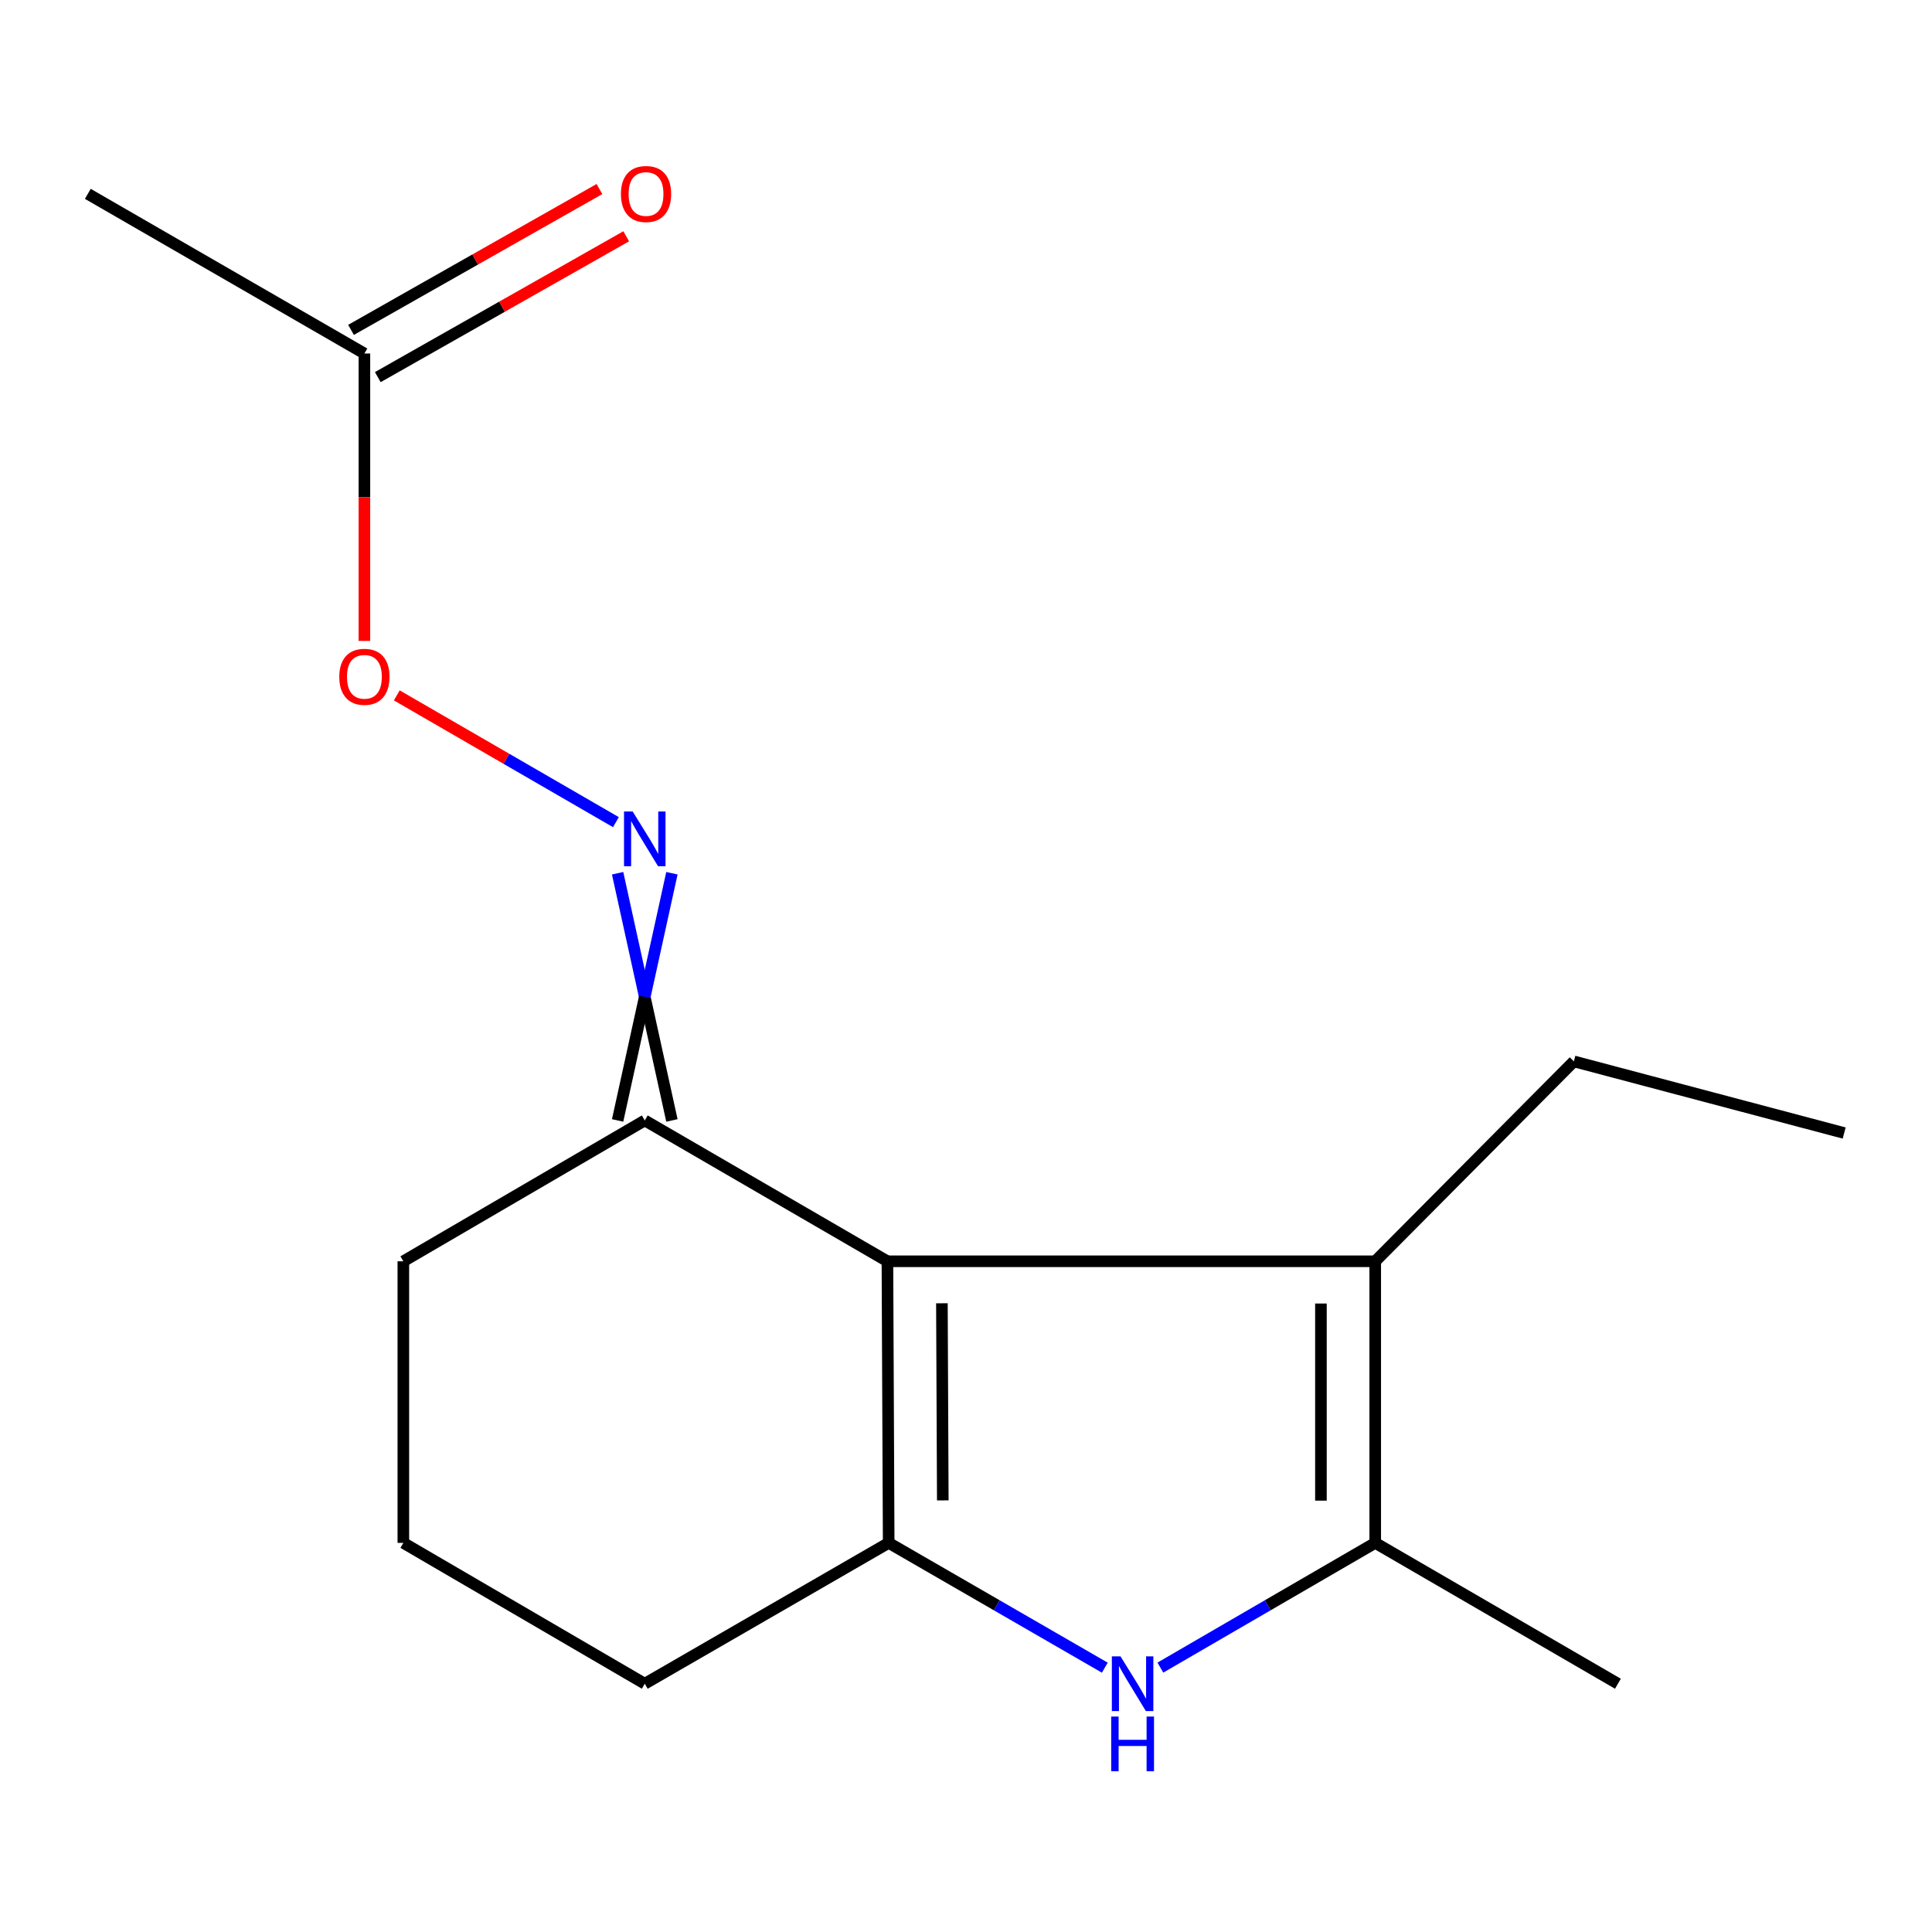 <?xml version='1.0' encoding='iso-8859-1'?>
<svg version='1.1' baseProfile='full'
              xmlns='http://www.w3.org/2000/svg'
                      xmlns:rdkit='http://www.rdkit.org/xml'
                      xmlns:xlink='http://www.w3.org/1999/xlink'
                  xml:space='preserve'
width='1000px' height='1000px' viewBox='0 0 1000 1000'>
<!-- END OF HEADER -->
<rect style='opacity:1.0;fill:#FFFFFF;stroke:none' width='1000' height='1000' x='0' y='0'> </rect>
<path class='bond-0' d='M 459.326,652.839 L 459.982,798.592' style='fill:none;fill-rule:evenodd;stroke:#000000;stroke-width:6px;stroke-linecap:butt;stroke-linejoin:miter;stroke-opacity:1' />
<path class='bond-0' d='M 487.529,674.575 L 487.988,776.603' style='fill:none;fill-rule:evenodd;stroke:#000000;stroke-width:6px;stroke-linecap:butt;stroke-linejoin:miter;stroke-opacity:1' />
<path class='bond-2' d='M 459.326,652.839 L 711.815,652.839' style='fill:none;fill-rule:evenodd;stroke:#000000;stroke-width:6px;stroke-linecap:butt;stroke-linejoin:miter;stroke-opacity:1' />
<path class='bond-4' d='M 459.326,652.839 L 333.73,579.938' style='fill:none;fill-rule:evenodd;stroke:#000000;stroke-width:6px;stroke-linecap:butt;stroke-linejoin:miter;stroke-opacity:1' />
<path class='bond-1' d='M 459.982,798.592 L 515.916,830.889' style='fill:none;fill-rule:evenodd;stroke:#000000;stroke-width:6px;stroke-linecap:butt;stroke-linejoin:miter;stroke-opacity:1' />
<path class='bond-1' d='M 515.916,830.889 L 571.85,863.187' style='fill:none;fill-rule:evenodd;stroke:#0000FF;stroke-width:6px;stroke-linecap:butt;stroke-linejoin:miter;stroke-opacity:1' />
<path class='bond-9' d='M 459.982,798.592 L 333.73,871.493' style='fill:none;fill-rule:evenodd;stroke:#000000;stroke-width:6px;stroke-linecap:butt;stroke-linejoin:miter;stroke-opacity:1' />
<path class='bond-16' d='M 600.605,863.151 L 656.21,830.871' style='fill:none;fill-rule:evenodd;stroke:#0000FF;stroke-width:6px;stroke-linecap:butt;stroke-linejoin:miter;stroke-opacity:1' />
<path class='bond-16' d='M 656.21,830.871 L 711.815,798.592' style='fill:none;fill-rule:evenodd;stroke:#000000;stroke-width:6px;stroke-linecap:butt;stroke-linejoin:miter;stroke-opacity:1' />
<path class='bond-3' d='M 711.815,652.839 L 711.815,798.592' style='fill:none;fill-rule:evenodd;stroke:#000000;stroke-width:6px;stroke-linecap:butt;stroke-linejoin:miter;stroke-opacity:1' />
<path class='bond-3' d='M 683.711,674.702 L 683.711,776.729' style='fill:none;fill-rule:evenodd;stroke:#000000;stroke-width:6px;stroke-linecap:butt;stroke-linejoin:miter;stroke-opacity:1' />
<path class='bond-10' d='M 711.815,652.839 L 814.631,549.367' style='fill:none;fill-rule:evenodd;stroke:#000000;stroke-width:6px;stroke-linecap:butt;stroke-linejoin:miter;stroke-opacity:1' />
<path class='bond-11' d='M 711.815,798.592 L 837.427,871.493' style='fill:none;fill-rule:evenodd;stroke:#000000;stroke-width:6px;stroke-linecap:butt;stroke-linejoin:miter;stroke-opacity:1' />
<path class='bond-5' d='M 347.782,579.938 L 333.73,515.963' style='fill:none;fill-rule:evenodd;stroke:#000000;stroke-width:6px;stroke-linecap:butt;stroke-linejoin:miter;stroke-opacity:1' />
<path class='bond-5' d='M 333.73,515.963 L 319.678,451.988' style='fill:none;fill-rule:evenodd;stroke:#0000FF;stroke-width:6px;stroke-linecap:butt;stroke-linejoin:miter;stroke-opacity:1' />
<path class='bond-5' d='M 319.678,579.938 L 333.73,515.963' style='fill:none;fill-rule:evenodd;stroke:#000000;stroke-width:6px;stroke-linecap:butt;stroke-linejoin:miter;stroke-opacity:1' />
<path class='bond-5' d='M 333.73,515.963 L 347.782,451.988' style='fill:none;fill-rule:evenodd;stroke:#0000FF;stroke-width:6px;stroke-linecap:butt;stroke-linejoin:miter;stroke-opacity:1' />
<path class='bond-12' d='M 333.73,579.938 L 208.774,652.839' style='fill:none;fill-rule:evenodd;stroke:#000000;stroke-width:6px;stroke-linecap:butt;stroke-linejoin:miter;stroke-opacity:1' />
<path class='bond-7' d='M 318.799,425.546 L 262.088,392.736' style='fill:none;fill-rule:evenodd;stroke:#0000FF;stroke-width:6px;stroke-linecap:butt;stroke-linejoin:miter;stroke-opacity:1' />
<path class='bond-7' d='M 262.088,392.736 L 205.376,359.926' style='fill:none;fill-rule:evenodd;stroke:#FF0000;stroke-width:6px;stroke-linecap:butt;stroke-linejoin:miter;stroke-opacity:1' />
<path class='bond-6' d='M 188.616,182.976 L 188.616,257.352' style='fill:none;fill-rule:evenodd;stroke:#000000;stroke-width:6px;stroke-linecap:butt;stroke-linejoin:miter;stroke-opacity:1' />
<path class='bond-6' d='M 188.616,257.352 L 188.616,331.729' style='fill:none;fill-rule:evenodd;stroke:#FF0000;stroke-width:6px;stroke-linecap:butt;stroke-linejoin:miter;stroke-opacity:1' />
<path class='bond-8' d='M 195.547,195.2 L 259.837,158.752' style='fill:none;fill-rule:evenodd;stroke:#000000;stroke-width:6px;stroke-linecap:butt;stroke-linejoin:miter;stroke-opacity:1' />
<path class='bond-8' d='M 259.837,158.752 L 324.127,122.303' style='fill:none;fill-rule:evenodd;stroke:#FF0000;stroke-width:6px;stroke-linecap:butt;stroke-linejoin:miter;stroke-opacity:1' />
<path class='bond-8' d='M 181.686,170.752 L 245.976,134.303' style='fill:none;fill-rule:evenodd;stroke:#000000;stroke-width:6px;stroke-linecap:butt;stroke-linejoin:miter;stroke-opacity:1' />
<path class='bond-8' d='M 245.976,134.303 L 310.266,97.854' style='fill:none;fill-rule:evenodd;stroke:#FF0000;stroke-width:6px;stroke-linecap:butt;stroke-linejoin:miter;stroke-opacity:1' />
<path class='bond-14' d='M 188.616,182.976 L 45.455,100.333' style='fill:none;fill-rule:evenodd;stroke:#000000;stroke-width:6px;stroke-linecap:butt;stroke-linejoin:miter;stroke-opacity:1' />
<path class='bond-17' d='M 333.73,871.493 L 208.774,798.592' style='fill:none;fill-rule:evenodd;stroke:#000000;stroke-width:6px;stroke-linecap:butt;stroke-linejoin:miter;stroke-opacity:1' />
<path class='bond-15' d='M 814.631,549.367 L 954.545,586.449' style='fill:none;fill-rule:evenodd;stroke:#000000;stroke-width:6px;stroke-linecap:butt;stroke-linejoin:miter;stroke-opacity:1' />
<path class='bond-13' d='M 208.774,652.839 L 208.774,798.592' style='fill:none;fill-rule:evenodd;stroke:#000000;stroke-width:6px;stroke-linecap:butt;stroke-linejoin:miter;stroke-opacity:1' />
<path  class='atom-2' d='M 579.974 857.333
L 589.254 872.333
Q 590.174 873.813, 591.654 876.493
Q 593.134 879.173, 593.214 879.333
L 593.214 857.333
L 596.974 857.333
L 596.974 885.653
L 593.094 885.653
L 583.134 869.253
Q 581.974 867.333, 580.734 865.133
Q 579.534 862.933, 579.174 862.253
L 579.174 885.653
L 575.494 885.653
L 575.494 857.333
L 579.974 857.333
' fill='#0000FF'/>
<path  class='atom-2' d='M 575.154 888.485
L 578.994 888.485
L 578.994 900.525
L 593.474 900.525
L 593.474 888.485
L 597.314 888.485
L 597.314 916.805
L 593.474 916.805
L 593.474 903.725
L 578.994 903.725
L 578.994 916.805
L 575.154 916.805
L 575.154 888.485
' fill='#0000FF'/>
<path  class='atom-6' d='M 327.47 420.025
L 336.75 435.025
Q 337.67 436.505, 339.15 439.185
Q 340.63 441.865, 340.71 442.025
L 340.71 420.025
L 344.47 420.025
L 344.47 448.345
L 340.59 448.345
L 330.63 431.945
Q 329.47 430.025, 328.23 427.825
Q 327.03 425.625, 326.67 424.945
L 326.67 448.345
L 322.99 448.345
L 322.99 420.025
L 327.47 420.025
' fill='#0000FF'/>
<path  class='atom-8' d='M 175.616 350.31
Q 175.616 343.51, 178.976 339.71
Q 182.336 335.91, 188.616 335.91
Q 194.896 335.91, 198.256 339.71
Q 201.616 343.51, 201.616 350.31
Q 201.616 357.19, 198.216 361.11
Q 194.816 364.99, 188.616 364.99
Q 182.376 364.99, 178.976 361.11
Q 175.616 357.23, 175.616 350.31
M 188.616 361.79
Q 192.936 361.79, 195.256 358.91
Q 197.616 355.99, 197.616 350.31
Q 197.616 344.75, 195.256 341.95
Q 192.936 339.11, 188.616 339.11
Q 184.296 339.11, 181.936 341.91
Q 179.616 344.71, 179.616 350.31
Q 179.616 356.03, 181.936 358.91
Q 184.296 361.79, 188.616 361.79
' fill='#FF0000'/>
<path  class='atom-9' d='M 321.386 100.413
Q 321.386 93.613, 324.746 89.813
Q 328.106 86.013, 334.386 86.013
Q 340.666 86.013, 344.026 89.813
Q 347.386 93.613, 347.386 100.413
Q 347.386 107.293, 343.986 111.213
Q 340.586 115.093, 334.386 115.093
Q 328.146 115.093, 324.746 111.213
Q 321.386 107.333, 321.386 100.413
M 334.386 111.893
Q 338.706 111.893, 341.026 109.013
Q 343.386 106.093, 343.386 100.413
Q 343.386 94.853, 341.026 92.053
Q 338.706 89.213, 334.386 89.213
Q 330.066 89.213, 327.706 92.013
Q 325.386 94.813, 325.386 100.413
Q 325.386 106.133, 327.706 109.013
Q 330.066 111.893, 334.386 111.893
' fill='#FF0000'/>
</svg>
